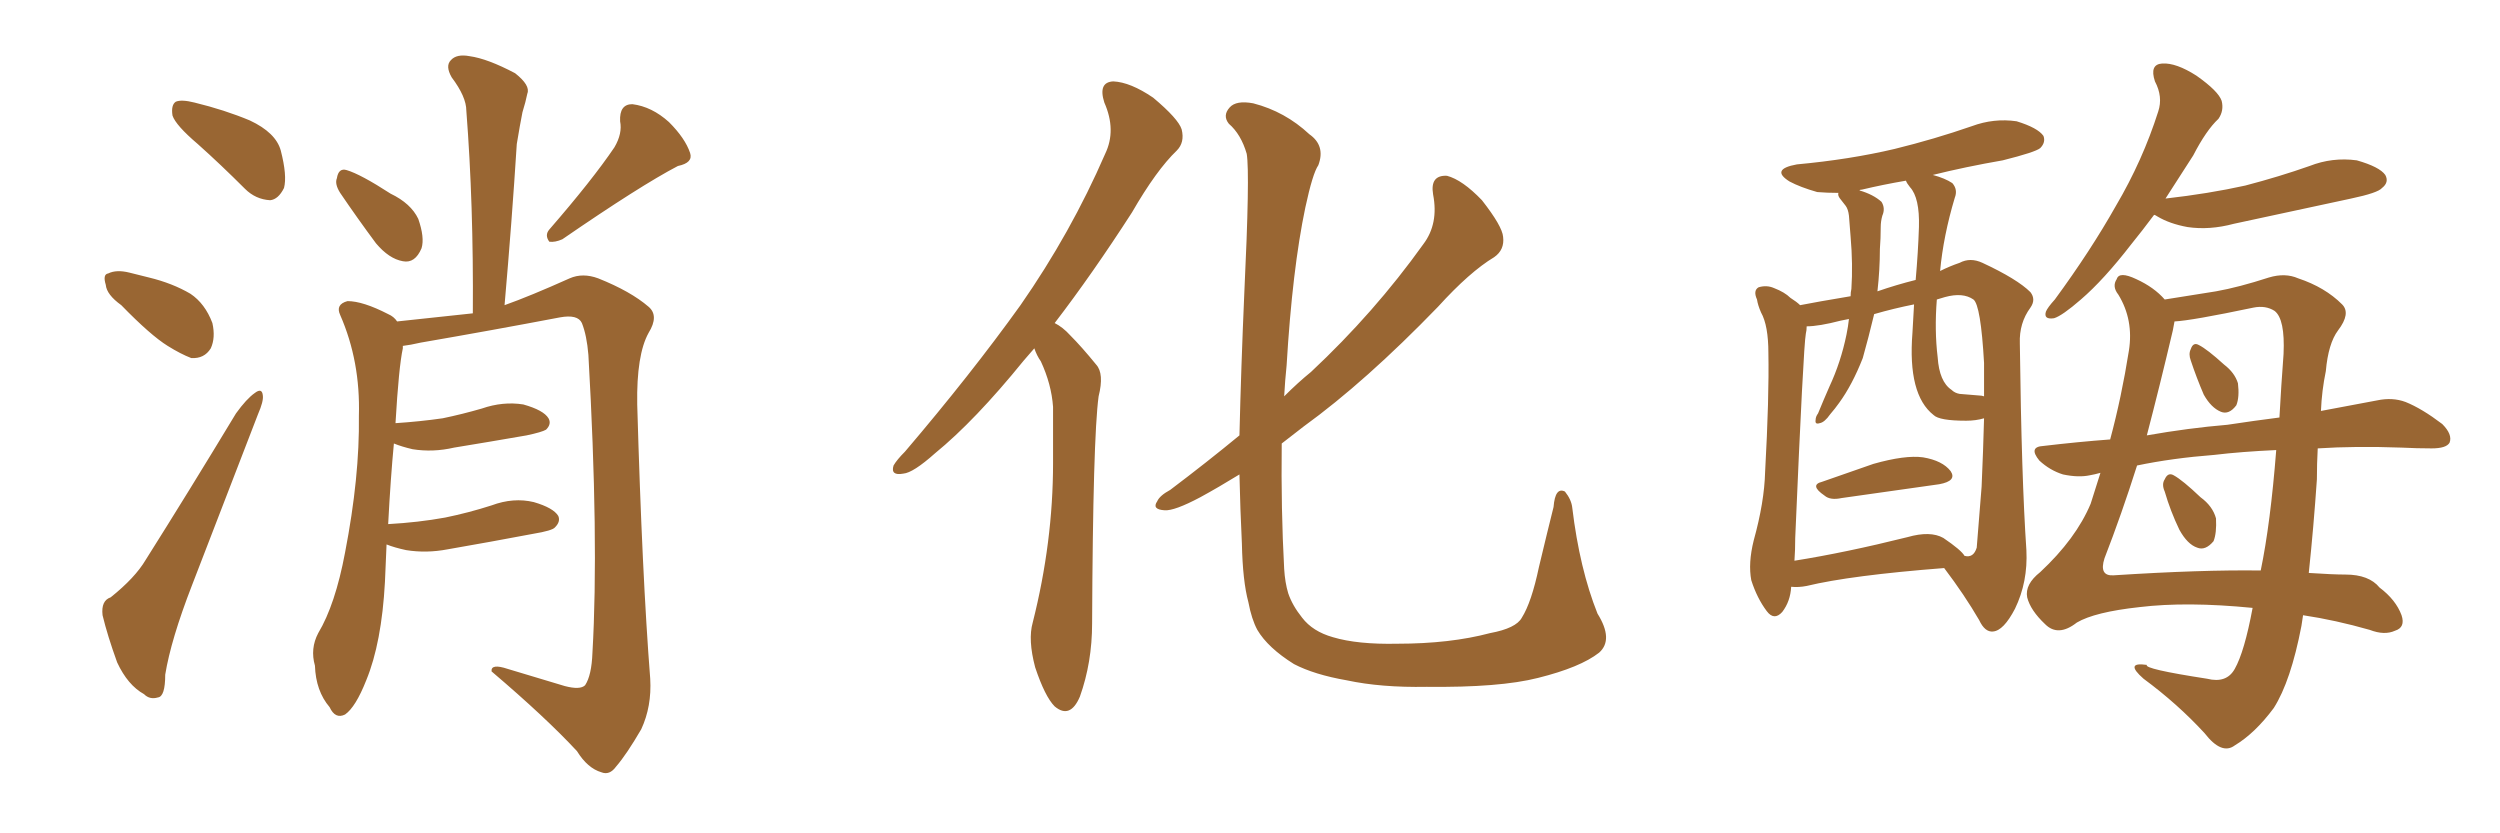 <svg xmlns="http://www.w3.org/2000/svg" xmlns:xlink="http://www.w3.org/1999/xlink" width="450" height="150"><path fill="#996633" padding="10" d="M35.60 25.93L35.60 25.93Q31.64 22.56 31.05 20.80L31.05 20.80Q30.76 18.90 31.64 18.31L31.64 18.31Q32.67 17.87 35.01 18.46L35.01 18.46Q40.43 19.78 44.97 21.68L44.97 21.68Q49.66 23.88 50.54 27.10L50.54 27.10Q51.71 31.64 51.12 33.84L51.12 33.84Q50.10 35.89 48.63 36.04L48.63 36.04Q46.00 35.89 44.09 33.98L44.09 33.98Q39.70 29.59 35.60 25.93ZM21.83 54.93L21.83 54.93Q19.19 53.03 19.04 51.27L19.04 51.27Q18.46 49.37 19.48 49.22L19.48 49.22Q20.95 48.49 23.29 49.07L23.29 49.07Q25.05 49.51 26.81 49.95L26.81 49.95Q31.05 50.98 34.28 52.88L34.28 52.88Q36.91 54.64 38.23 58.15L38.23 58.15Q38.82 60.79 37.94 62.70L37.94 62.70Q36.77 64.60 34.42 64.45L34.42 64.45Q32.52 63.72 30.18 62.26L30.18 62.26Q27.10 60.35 21.83 54.93ZM19.92 107.52L19.92 107.52Q24.32 104.00 26.22 100.78L26.22 100.78Q33.98 88.48 42.48 74.41L42.48 74.41Q44.38 71.78 45.85 70.75L45.85 70.75Q47.17 69.73 47.31 71.19L47.31 71.19Q47.46 72.22 46.44 74.56L46.44 74.56Q40.87 88.92 34.57 105.32L34.57 105.32Q30.76 115.14 29.74 121.44L29.74 121.44Q29.74 125.39 28.42 125.54L28.42 125.54Q26.95 125.98 25.93 124.95L25.93 124.95Q23.00 123.34 21.09 119.24L21.09 119.24Q19.34 114.40 18.46 110.74L18.46 110.74Q18.16 108.11 19.92 107.52ZM61.23 34.72L61.23 34.72Q60.21 33.11 60.64 32.08L60.64 32.08Q60.94 30.18 62.40 30.62L62.40 30.62Q64.89 31.35 70.31 34.86L70.31 34.86Q73.97 36.62 75.29 39.40L75.29 39.40Q76.46 42.77 75.88 44.68L75.88 44.68Q74.71 47.46 72.51 47.02L72.51 47.02Q70.02 46.58 67.68 43.80L67.68 43.80Q64.31 39.26 61.23 34.72ZM110.60 26.51L110.60 26.51Q112.06 24.02 111.62 21.83L111.62 21.83Q111.47 18.75 113.82 18.75L113.82 18.75Q117.33 19.19 120.41 21.97L120.41 21.97Q123.34 24.90 124.22 27.54L124.22 27.54Q124.80 29.30 122.02 29.88L122.02 29.88Q115.28 33.40 101.22 43.07L101.22 43.07Q99.90 43.65 98.88 43.51L98.88 43.51Q98.00 42.33 98.88 41.31L98.88 41.31Q106.64 32.37 110.60 26.51ZM69.58 98.00L69.58 98.00L69.58 98.00Q69.43 101.22 69.29 104.74L69.29 104.74Q68.70 115.72 65.92 122.46L65.92 122.46Q64.01 127.29 62.11 128.61L62.11 128.61Q60.35 129.49 59.33 127.29L59.33 127.29Q56.84 124.37 56.69 119.82L56.69 119.82Q55.81 116.75 57.28 113.96L57.28 113.96Q60.35 108.84 62.11 99.46L62.11 99.46Q64.75 85.84 64.60 74.85L64.60 74.85Q64.89 65.04 61.23 56.69L61.23 56.69Q60.35 54.79 62.55 54.20L62.55 54.20Q65.33 54.20 69.87 56.54L69.87 56.54Q70.90 56.98 71.48 57.86L71.48 57.86Q79.69 56.98 85.11 56.40L85.11 56.40Q85.25 36.77 83.94 19.92L83.94 19.92Q83.94 17.43 81.30 13.92L81.30 13.92Q80.13 11.87 81.15 10.84L81.15 10.84Q82.18 9.67 84.52 10.11L84.52 10.11Q87.74 10.55 92.72 13.18L92.72 13.18Q95.51 15.38 94.92 16.85L94.92 16.85Q94.63 18.31 94.04 20.21L94.04 20.21Q93.60 22.41 93.02 25.93L93.02 25.93Q92.14 39.84 90.82 54.93L90.82 54.93Q95.36 53.32 102.54 50.10L102.54 50.10Q104.88 49.07 107.67 50.10L107.67 50.10Q113.53 52.44 116.75 55.22L116.75 55.22Q118.65 56.84 116.75 59.91L116.75 59.91Q114.55 63.87 114.70 72.80L114.70 72.80Q115.58 103.56 117.04 122.17L117.04 122.17Q117.33 127.15 115.43 131.25L115.43 131.25Q112.79 135.79 110.89 137.99L110.89 137.99Q109.72 139.60 108.25 139.01L108.25 139.01Q105.76 138.28 103.86 135.21L103.86 135.21Q98.29 129.20 88.48 120.85L88.48 120.85Q88.33 119.38 91.41 120.41L91.41 120.41Q96.68 122.02 101.66 123.49L101.66 123.49Q104.44 124.22 105.32 123.34L105.32 123.34Q106.49 121.58 106.64 117.48L106.64 117.48Q107.81 97.27 105.91 63.87L105.91 63.87Q105.62 60.35 104.74 58.15L104.74 58.15Q104.00 56.54 100.78 57.13L100.78 57.13Q88.48 59.47 75.73 61.67L75.73 61.67Q73.83 62.11 72.51 62.26L72.51 62.26Q72.51 62.55 72.51 62.70L72.51 62.70Q71.78 66.06 71.19 76.17L71.19 76.17Q75.59 75.88 79.69 75.29L79.69 75.29Q83.20 74.56 86.72 73.54L86.72 73.54Q90.53 72.22 94.19 72.80L94.19 72.80Q97.85 73.83 98.73 75.29L98.73 75.29Q99.32 76.32 98.29 77.34L98.29 77.34Q97.56 77.78 94.78 78.37L94.78 78.37Q88.04 79.54 81.74 80.57L81.74 80.57Q77.93 81.45 74.27 80.86L74.27 80.86Q72.36 80.42 70.90 79.83L70.90 79.83Q70.31 85.99 69.87 94.34L69.87 94.34Q75.29 94.04 80.13 93.16L80.13 93.16Q84.38 92.29 88.48 90.97L88.48 90.97Q92.43 89.50 96.09 90.38L96.09 90.38Q99.61 91.41 100.49 92.87L100.49 92.87Q100.93 93.90 99.90 94.92L99.90 94.92Q99.46 95.51 95.95 96.09L95.95 96.09Q88.18 97.56 80.57 98.88L80.57 98.88Q76.76 99.61 73.10 99.02L73.10 99.02Q71.04 98.58 69.58 98.00ZM186.18 62.70L186.18 62.70Q185.16 63.87 184.28 64.89L184.28 64.89Q175.49 75.73 168.31 81.59L168.31 81.59Q164.36 85.11 162.60 85.25L162.60 85.25Q160.25 85.69 160.84 83.79L160.84 83.79Q161.43 82.76 162.89 81.30L162.89 81.30Q174.76 67.38 183.69 54.93L183.69 54.93Q192.77 41.89 198.93 27.69L198.93 27.69Q200.98 23.44 198.78 18.46L198.78 18.46Q197.61 14.79 200.39 14.65L200.39 14.65Q203.47 14.79 207.57 17.58L207.57 17.58Q212.11 21.39 212.70 23.29L212.70 23.29Q213.28 25.63 211.82 27.10L211.82 27.10Q208.15 30.62 203.76 38.23L203.76 38.23Q196.58 49.37 189.84 58.15L189.84 58.15Q191.31 58.89 192.63 60.35L192.63 60.35Q194.68 62.40 197.31 65.63L197.31 65.63Q198.78 67.24 197.75 71.34L197.75 71.34Q196.73 78.81 196.58 112.21L196.58 112.21Q196.58 119.24 194.38 125.39L194.38 125.39Q192.63 129.49 189.84 127.15L189.84 127.15Q188.09 125.39 186.33 120.12L186.33 120.12Q185.01 115.14 185.89 112.06L185.89 112.06Q189.55 97.56 189.55 83.35L189.55 83.35Q189.55 78.52 189.55 73.24L189.55 73.24Q189.26 69.14 187.35 65.04L187.35 65.04Q186.62 64.01 186.18 62.70ZM287.84 117.48L287.84 117.48L287.84 117.48Q284.47 120.12 276.86 122.02L276.86 122.02Q269.97 123.78 256.79 123.63L256.79 123.63Q248.58 123.78 242.43 122.46L242.43 122.46Q236.57 121.44 232.91 119.53L232.91 119.53Q228.22 116.60 226.32 113.38L226.32 113.38Q225.29 111.47 224.71 108.40L224.71 108.40Q223.68 104.59 223.54 97.85L223.54 97.85Q223.24 91.70 223.10 85.40L223.10 85.40Q219.29 87.74 216.06 89.50L216.06 89.50Q211.38 91.99 209.62 91.85L209.62 91.85Q207.28 91.70 208.30 90.23L208.30 90.23Q208.74 89.21 210.64 88.18L210.64 88.18Q217.24 83.20 223.10 78.37L223.10 78.37Q223.39 66.21 223.97 52.88L223.97 52.88Q225 31.20 224.41 27.69L224.41 27.69Q223.39 24.17 221.19 22.27L221.19 22.27Q220.02 20.80 221.34 19.34L221.34 19.34Q222.51 18.02 225.59 18.60L225.59 18.60Q231.30 20.07 235.69 24.17L235.69 24.17Q238.62 26.22 237.30 29.74L237.30 29.74Q236.28 31.20 234.96 37.35L234.96 37.35Q232.62 48.49 231.59 65.77L231.59 65.77Q231.30 68.55 231.15 71.34L231.15 71.34Q233.64 68.85 235.99 66.94L235.99 66.94Q247.41 56.25 256.20 43.95L256.20 43.95Q258.98 40.28 257.96 35.01L257.96 35.01Q257.37 31.49 260.45 31.64L260.45 31.64Q263.23 32.37 266.75 36.04L266.75 36.04Q270.41 40.72 270.56 42.63L270.56 42.63Q270.85 44.97 268.95 46.29L268.95 46.29Q264.55 48.93 258.84 55.22L258.84 55.22Q245.80 68.70 234.67 76.76L234.67 76.76Q232.62 78.37 230.71 79.83L230.71 79.83Q230.57 91.70 231.15 102.39L231.15 102.39Q231.30 104.88 231.88 106.79L231.88 106.79Q232.62 108.98 234.38 111.18L234.38 111.18Q236.28 113.67 239.94 114.70L239.94 114.70Q244.34 116.02 251.51 115.87L251.51 115.87Q261.04 115.87 268.21 113.96L268.21 113.96Q272.90 113.09 273.93 111.18L273.93 111.18Q275.68 108.40 277.00 102.10L277.00 102.10Q278.61 95.36 279.64 91.26L279.64 91.26Q279.93 87.60 281.69 88.48L281.69 88.48Q282.86 89.94 283.01 91.41L283.01 91.41Q284.33 102.39 287.55 110.45L287.55 110.45Q290.48 115.14 287.84 117.48ZM327.98 86.72L327.98 86.72Q332.23 85.25 337.21 83.50L337.21 83.50Q342.92 81.88 346.14 82.32L346.14 82.32Q349.66 82.91 351.12 84.81L351.12 84.81Q352.29 86.57 349.07 87.16L349.07 87.16Q341.75 88.18 331.49 89.65L331.49 89.65Q329.44 90.09 328.42 89.21L328.42 89.21Q325.63 87.30 327.98 86.72ZM322.41 105.62L322.41 105.62Q322.27 108.25 320.80 110.16L320.80 110.16Q319.34 111.77 318.02 110.01L318.02 110.01Q316.26 107.67 315.23 104.44L315.23 104.44Q314.65 101.37 315.67 97.27L315.67 97.27Q317.58 90.38 317.72 84.96L317.72 84.96Q318.46 71.48 318.31 63.57L318.31 63.57Q318.31 58.59 316.99 56.25L316.99 56.25Q316.41 54.93 316.26 53.91L316.26 53.91Q315.53 52.29 316.55 51.71L316.55 51.71Q318.02 51.27 319.34 51.86L319.34 51.86Q321.24 52.59 322.27 53.61L322.27 53.61Q323.44 54.35 324.02 54.93L324.02 54.93Q326.95 54.35 333.11 53.32L333.11 53.32Q333.11 52.59 333.25 52.00L333.25 52.00Q333.54 47.61 333.11 42.63L333.11 42.63Q332.96 40.58 332.81 38.82L332.81 38.82Q332.67 37.65 332.23 37.06L332.23 37.06Q331.64 36.33 331.20 35.74L331.20 35.74Q330.76 35.16 330.91 34.72L330.91 34.72Q328.86 34.72 327.10 34.57L327.10 34.57Q324.02 33.69 322.12 32.67L322.12 32.67Q318.60 30.47 323.44 29.59L323.44 29.59Q332.96 28.71 341.02 26.81L341.02 26.81Q348.19 25.05 354.93 22.71L354.93 22.71Q358.89 21.24 362.99 21.83L362.99 21.83Q366.80 23.00 367.82 24.46L367.82 24.46Q368.26 25.63 367.24 26.66L367.24 26.66Q366.36 27.39 360.50 28.86L360.50 28.86Q353.76 30.03 347.90 31.49L347.90 31.49Q350.10 32.08 351.42 32.96L351.42 32.96Q352.44 34.13 351.86 35.60L351.86 35.60Q349.80 42.48 349.22 48.78L349.22 48.78Q350.98 47.90 352.73 47.31L352.73 47.31Q354.64 46.29 356.84 47.31L356.84 47.31Q363.13 50.24 365.48 52.59L365.48 52.59Q366.50 53.91 365.48 55.37L365.48 55.37Q363.43 58.15 363.57 61.82L363.57 61.82Q363.87 86.13 364.75 99.02L364.75 99.02Q365.04 104.74 362.70 109.57L362.70 109.57Q360.64 113.53 358.74 113.67L358.74 113.67Q357.28 113.82 356.25 111.62L356.25 111.62Q353.61 107.08 349.95 102.25L349.95 102.25Q333.11 103.56 325.20 105.47L325.20 105.47Q323.73 105.76 322.41 105.62ZM349.80 96.83L349.80 96.83Q353.03 99.02 353.61 100.05L353.61 100.05Q355.22 100.49 355.81 98.58L355.81 98.58Q356.10 95.21 356.69 87.60L356.69 87.60Q356.98 81.01 357.13 75.29L357.13 75.29Q355.66 75.73 353.91 75.73L353.91 75.73Q349.07 75.73 348.05 74.71L348.05 74.71Q343.36 71.04 344.24 59.91L344.24 59.91Q344.38 57.13 344.53 54.79L344.53 54.79Q340.87 55.52 337.35 56.54L337.35 56.54Q336.33 60.79 335.30 64.45L335.30 64.45Q333.40 69.29 331.05 72.51L331.05 72.51Q330.32 73.54 329.44 74.56L329.44 74.56Q328.42 76.03 327.54 76.17L327.54 76.17Q326.66 76.46 326.81 75.59L326.81 75.59Q326.81 75 327.25 74.41L327.25 74.41Q328.27 71.92 329.30 69.58L329.30 69.58Q331.35 65.19 332.37 60.21L332.37 60.21Q332.67 58.74 332.81 57.42L332.81 57.42Q331.93 57.57 331.35 57.71L331.35 57.71Q327.39 58.74 325.20 58.74L325.20 58.74Q325.20 59.47 325.05 60.06L325.05 60.06Q324.61 62.40 323.14 96.83L323.14 96.83Q323.14 99.02 323.00 100.93L323.00 100.93Q332.23 99.46 343.36 96.68L343.36 96.68Q347.46 95.51 349.80 96.83ZM356.25 71.19L356.25 71.19Q356.69 71.19 357.13 71.34L357.13 71.34Q357.13 68.12 357.13 65.33L357.13 65.33Q356.54 54.93 355.22 53.91L355.22 53.91Q353.32 52.59 350.10 53.47L350.10 53.47Q349.22 53.76 348.63 53.91L348.63 53.91Q348.19 59.47 348.78 64.31L348.78 64.31Q349.07 68.70 351.27 70.17L351.27 70.17Q351.86 70.75 352.73 70.90L352.73 70.90Q354.49 71.04 356.25 71.19ZM344.82 50.39L344.82 50.39Q345.26 45.41 345.41 40.87L345.41 40.87Q345.56 35.60 343.80 33.69L343.80 33.69Q343.21 32.96 343.07 32.52L343.07 32.52Q338.82 33.25 335.16 34.13L335.16 34.13Q334.72 34.13 334.72 34.28L334.72 34.28Q337.21 35.01 338.67 36.33L338.67 36.33Q339.40 37.50 338.82 38.82L338.82 38.82Q338.53 39.84 338.53 40.87L338.53 40.87Q338.53 42.92 338.38 44.82L338.38 44.82Q338.38 48.49 337.94 52.44L337.94 52.44Q341.31 51.27 344.82 50.39ZM387.74 38.67L387.74 38.67Q385.55 41.60 383.64 43.95L383.64 43.95Q378.66 50.39 374.56 53.91L374.56 53.91Q371.19 56.84 369.73 57.28L369.73 57.28Q367.82 57.57 368.26 56.10L368.26 56.10Q368.55 55.37 369.87 53.91L369.87 53.91Q376.32 45.12 380.86 37.06L380.86 37.06Q385.69 28.86 388.48 20.07L388.48 20.07Q389.36 17.43 387.89 14.65L387.89 14.65Q386.87 11.57 389.21 11.43L389.21 11.43Q391.70 11.28 395.36 13.62L395.36 13.62Q399.32 16.41 399.90 18.16L399.90 18.16Q400.34 19.92 399.32 21.39L399.32 21.39Q397.12 23.44 394.78 27.98L394.78 27.98Q392.14 32.08 389.79 35.74L389.79 35.74Q397.56 34.86 404.15 33.40L404.15 33.40Q410.30 31.79 415.72 29.88L415.72 29.88Q419.82 28.27 424.22 28.86L424.22 28.86Q428.32 30.03 429.35 31.49L429.35 31.49Q430.08 32.81 428.76 33.84L428.76 33.84Q428.03 34.72 423.19 35.74L423.19 35.74Q412.35 38.09 402.10 40.28L402.10 40.28Q397.71 41.46 393.75 40.87L393.75 40.87Q390.53 40.28 388.33 38.96L388.33 38.96Q387.89 38.67 387.74 38.67ZM417.19 80.71L417.19 80.71Q417.04 83.50 417.04 86.28L417.04 86.28Q416.46 94.78 415.58 103.13L415.58 103.13Q419.97 103.42 422.17 103.42L422.17 103.42Q426.42 103.42 428.32 105.76L428.32 105.76Q431.25 107.96 432.28 110.74L432.28 110.74Q433.01 112.94 431.10 113.53L431.10 113.53Q429.20 114.40 426.56 113.38L426.56 113.38Q420.41 111.62 414.55 110.74L414.55 110.74Q414.40 111.62 414.26 112.65L414.26 112.65Q412.35 122.61 409.28 127.44L409.28 127.44Q405.91 131.98 402.25 134.18L402.25 134.18Q399.90 135.94 396.83 131.98L396.83 131.98Q391.99 126.71 385.84 122.17L385.84 122.17Q382.32 119.09 386.43 119.68L386.43 119.68Q385.84 120.41 397.27 122.17L397.27 122.17Q400.78 123.05 402.25 120.41L402.25 120.41Q404.00 117.33 405.47 109.42L405.47 109.42Q393.60 108.25 385.11 109.28L385.11 109.28Q377.05 110.16 373.83 112.06L373.83 112.06Q370.46 114.70 368.12 112.35L368.12 112.35Q365.48 109.86 364.89 107.52L364.89 107.52Q364.45 105.18 367.24 102.98L367.24 102.98Q373.68 96.97 376.32 90.67L376.32 90.67Q377.20 87.89 378.08 85.11L378.08 85.11Q377.05 85.40 376.17 85.55L376.17 85.55Q374.12 85.99 371.34 85.40L371.34 85.40Q368.99 84.67 367.09 82.91L367.09 82.91Q365.04 80.42 367.82 80.27L367.82 80.27Q373.97 79.54 379.83 79.10L379.83 79.10Q381.88 71.48 383.20 63.13L383.20 63.13Q384.08 57.57 381.30 53.03L381.30 53.03Q380.13 51.56 381.01 50.24L381.01 50.24Q381.45 48.78 384.52 50.24L384.52 50.24Q387.74 51.71 389.65 53.91L389.65 53.91Q395.21 53.03 398.88 52.44L398.88 52.44Q402.98 51.71 408.40 49.95L408.40 49.95Q411.33 49.07 413.67 50.10L413.67 50.10Q418.51 51.71 421.58 54.79L421.58 54.79Q423.19 56.40 420.85 59.47L420.85 59.47Q419.09 61.82 418.65 66.80L418.65 66.80Q417.92 70.31 417.77 73.97L417.77 73.97Q423.34 72.95 427.88 72.07L427.88 72.07Q430.66 71.48 433.01 72.36L433.01 72.36Q435.94 73.54 439.60 76.32L439.60 76.32Q441.50 78.22 440.92 79.69L440.92 79.69Q440.33 80.71 437.70 80.71L437.70 80.71Q435.06 80.71 432.28 80.57L432.28 80.57Q423.93 80.27 417.19 80.71ZM398.58 81.88L398.58 81.88Q390.97 82.47 384.67 83.79L384.67 83.79Q381.88 92.58 378.81 100.49L378.81 100.49Q377.78 103.71 380.42 103.56L380.42 103.56Q396.24 102.54 406.93 102.69L406.93 102.69Q408.69 94.19 409.72 81.01L409.72 81.01Q403.42 81.30 398.58 81.88ZM400.93 76.46L400.93 76.46Q405.76 75.73 410.30 75.15L410.30 75.15Q410.60 69.58 411.04 63.72L411.04 63.72Q411.33 57.42 409.42 55.96L409.42 55.96Q407.81 54.93 405.62 55.37L405.62 55.37Q394.48 57.71 391.41 57.86L391.41 57.86Q391.26 58.59 391.11 59.47L391.11 59.47Q388.77 69.43 386.43 78.37L386.43 78.37Q393.90 77.05 400.93 76.46ZM394.34 64.89L394.34 64.89Q393.90 63.72 394.34 62.84L394.34 62.84Q394.78 61.52 395.80 62.11L395.80 62.11Q397.27 62.84 400.34 65.63L400.34 65.63Q402.25 67.09 402.83 68.99L402.83 68.99Q403.13 71.48 402.54 72.95L402.54 72.95Q401.22 74.71 399.76 74.12L399.76 74.12Q398.00 73.39 396.68 71.04L396.68 71.04Q395.36 67.97 394.34 64.89ZM389.65 88.48L389.65 88.48L389.65 88.48Q389.06 87.16 389.65 86.28L389.65 86.28Q390.23 84.96 391.26 85.55L391.26 85.55Q392.87 86.43 396.09 89.50L396.09 89.50Q398.29 91.11 398.88 93.31L398.88 93.31Q399.02 95.95 398.44 97.41L398.44 97.41Q396.97 99.17 395.51 98.58L395.51 98.58Q393.75 98.00 392.29 95.36L392.29 95.36Q390.67 91.99 389.65 88.48Z"/></svg>